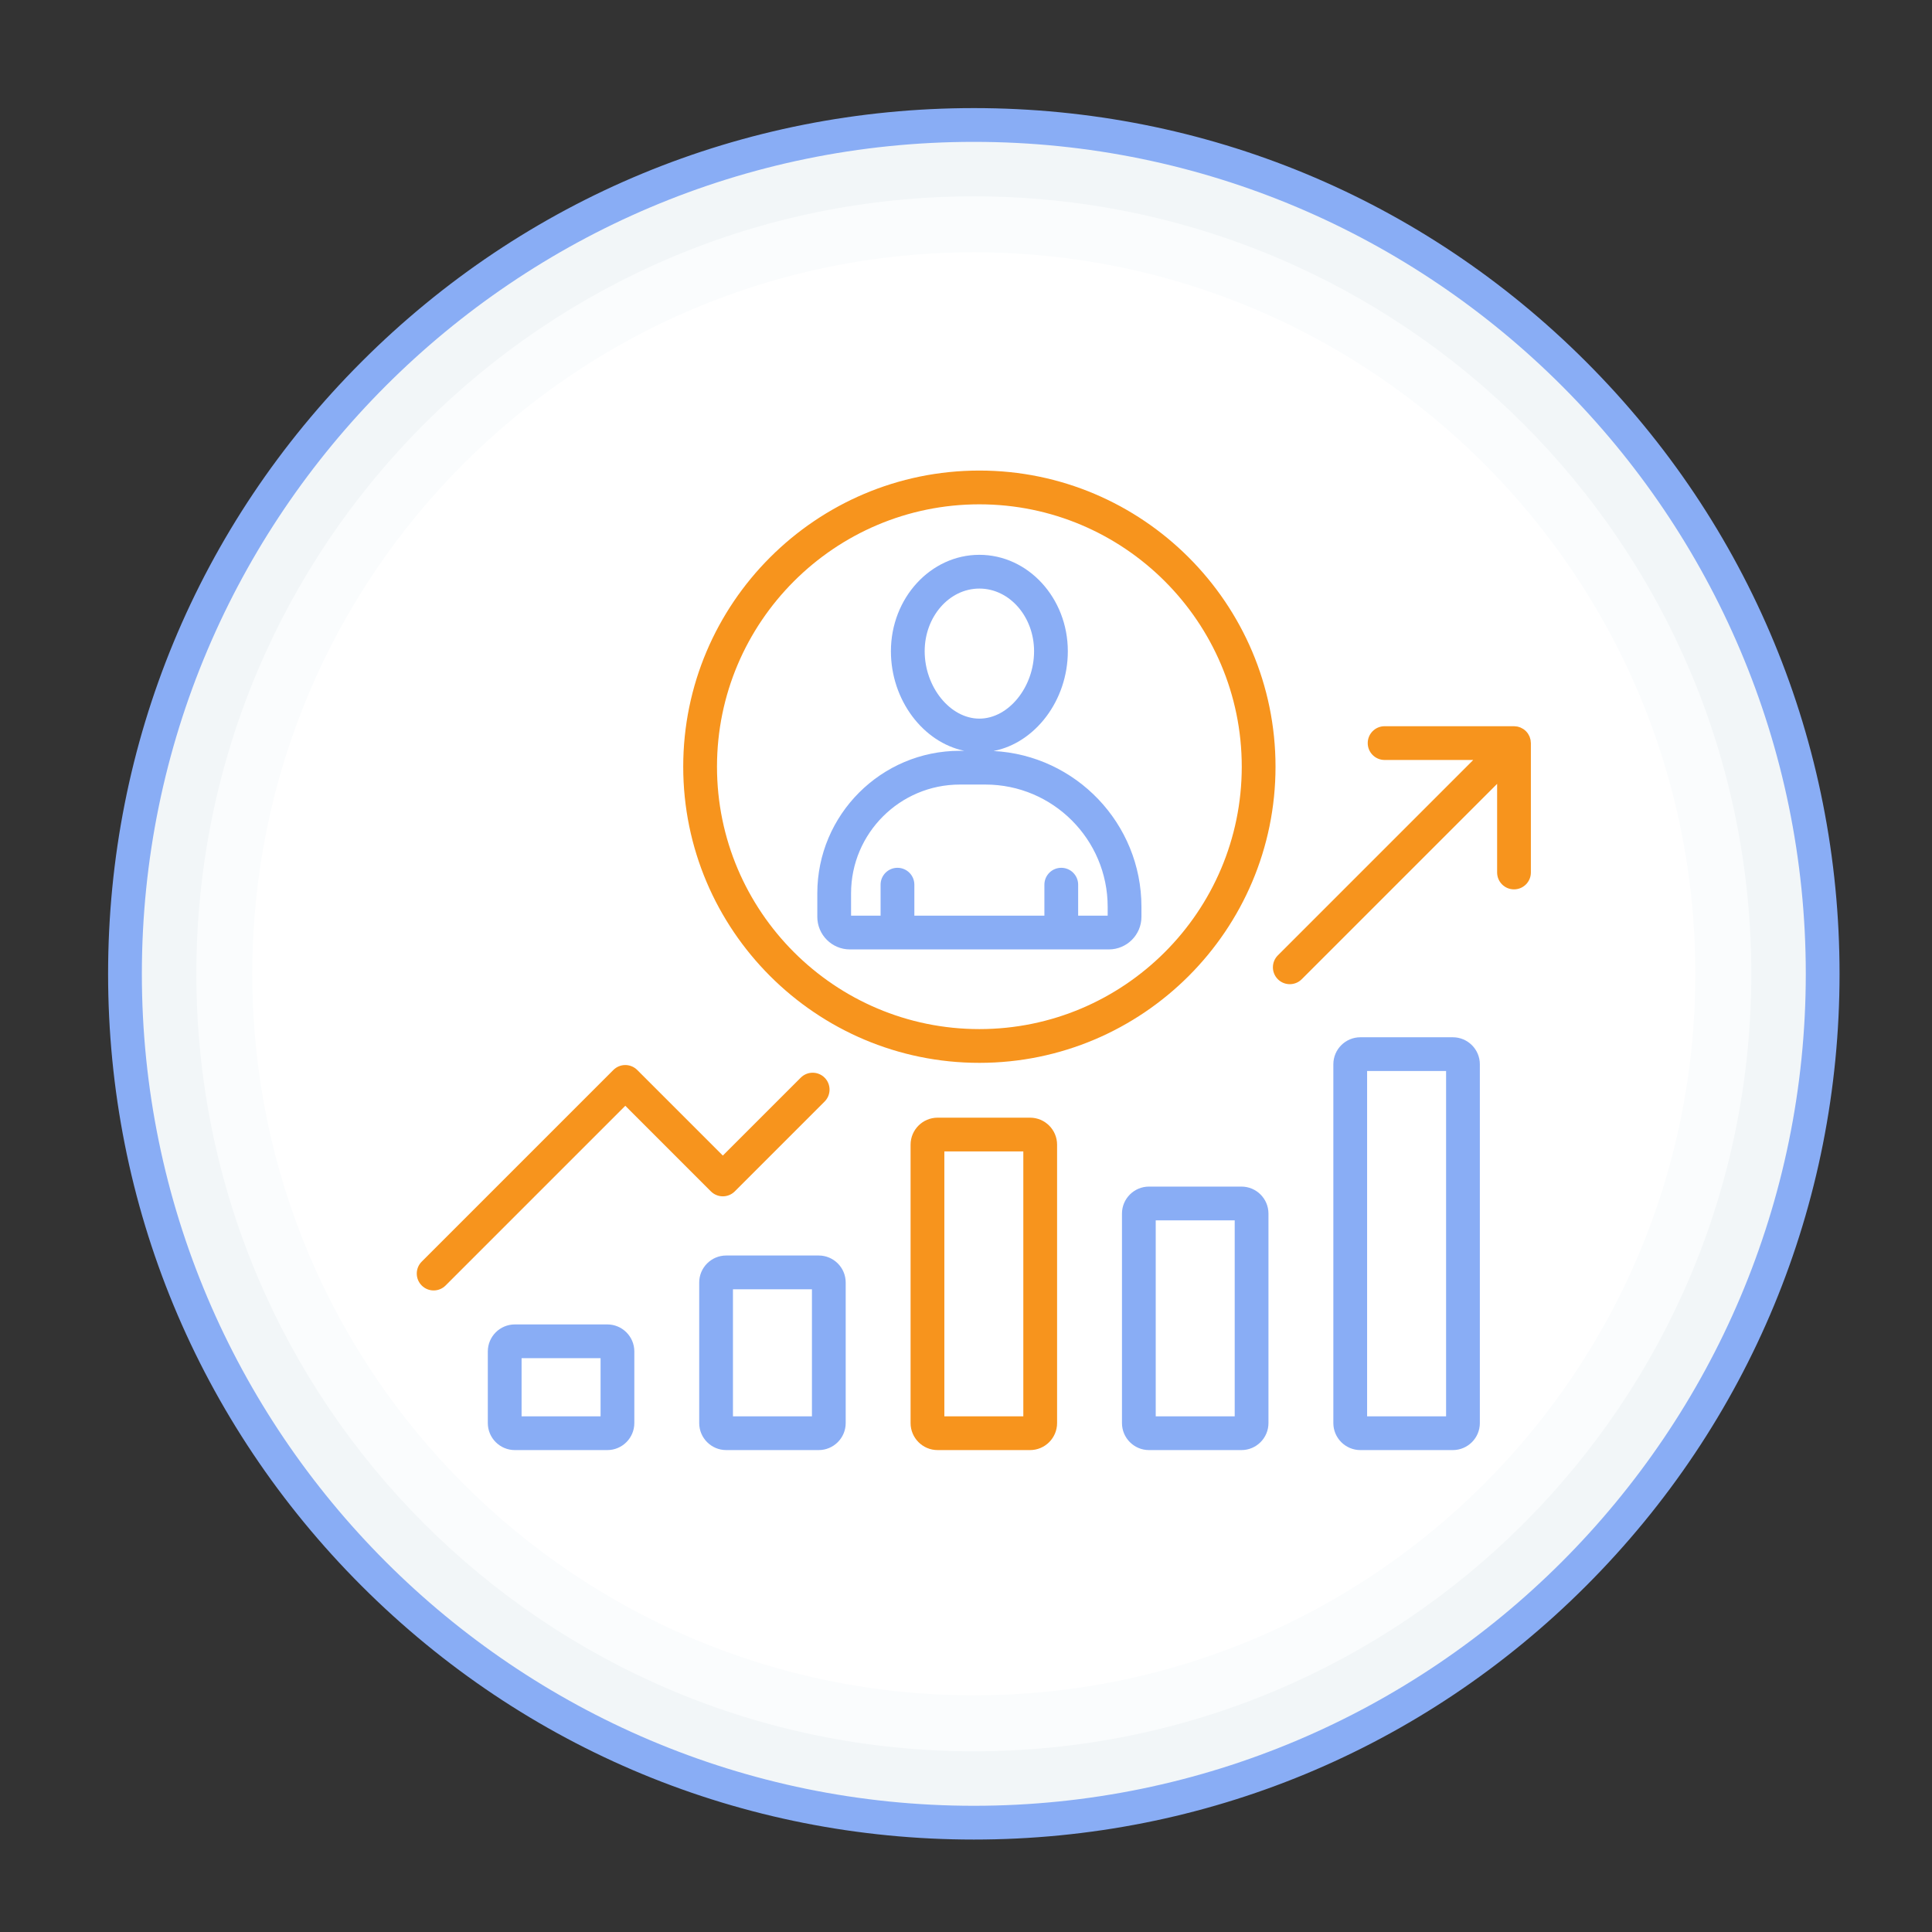 <?xml version="1.0" encoding="UTF-8"?> <svg xmlns="http://www.w3.org/2000/svg" width="810" viewBox="0 0 810 810" height="810"><rect x="0" y="0" width="810" height="810" fill="#333333" stroke="none"/> <defs> <clipPath id="a"> <path d="M 45.32 45.32 L 771.32 45.32 L 771.32 771.32 L 45.32 771.32 Z M 45.32 45.32"></path> </clipPath> </defs> <path fill="#F2F6F8" d="M 764.164 408.281 C 764.164 211.73 604.832 52.398 408.281 52.398 C 211.73 52.398 52.398 211.73 52.398 408.281 C 52.398 604.832 211.73 764.164 408.281 764.164 C 604.832 764.164 764.164 604.832 764.164 408.281"></path> <g clip-path="url(#a)"> <path fill="#89ADF5" d="M 408.281 59.477 C 215.953 59.477 59.477 215.953 59.477 408.281 C 59.477 600.609 215.953 757.086 408.281 757.086 C 600.609 757.086 757.086 600.609 757.086 408.281 C 757.086 215.953 600.609 59.477 408.281 59.477 Z M 408.281 771.242 C 311.328 771.242 220.184 733.484 151.633 664.93 C 83.078 596.375 45.32 505.23 45.32 408.281 C 45.32 311.328 83.078 220.184 151.633 151.633 C 220.184 83.078 311.328 45.32 408.281 45.32 C 505.23 45.32 596.375 83.078 664.93 151.633 C 733.484 220.184 771.242 311.328 771.242 408.281 C 771.242 505.23 733.484 596.375 664.93 664.93 C 596.375 733.484 505.23 771.242 408.281 771.242"></path> </g> <path fill="#FAFCFD" d="M 734.238 408.281 C 734.238 228.262 588.301 82.324 408.281 82.324 C 228.262 82.324 82.324 228.262 82.324 408.281 C 82.324 588.301 228.262 734.238 408.281 734.238 C 588.301 734.238 734.238 588.301 734.238 408.281"></path> <path fill="#FFF" d="M 710.781 408.281 C 710.781 241.215 575.348 105.781 408.281 105.781 C 241.215 105.781 105.781 241.215 105.781 408.281 C 105.781 575.348 241.215 710.781 408.281 710.781 C 575.348 710.781 710.781 575.348 710.781 408.281"></path> <path fill="#89ADF5" d="M 340.41 593.797 L 307.297 593.797 L 307.297 540.531 L 340.41 540.531 Z M 343.238 526.375 L 304.469 526.375 C 298.223 526.375 293.145 531.457 293.145 537.699 L 293.145 596.629 C 293.145 602.871 298.223 607.953 304.469 607.953 L 343.238 607.953 C 349.484 607.953 354.562 602.871 354.562 596.629 L 354.562 537.699 C 354.562 531.457 349.484 526.375 343.238 526.375"></path> <path fill="#89ADF5" d="M 517.656 593.797 L 484.543 593.797 L 484.543 511.641 L 517.656 511.641 Z M 520.484 497.484 L 481.715 497.484 C 475.469 497.484 470.391 502.559 470.391 508.809 L 470.391 596.629 C 470.391 602.871 475.469 607.953 481.715 607.953 L 520.484 607.953 C 526.734 607.953 531.809 602.871 531.809 596.629 L 531.809 508.809 C 531.809 502.559 526.734 497.484 520.484 497.484"></path> <path fill="#89ADF5" d="M 606.277 593.797 L 573.168 593.797 L 573.168 449.031 L 606.277 449.031 Z M 609.109 434.879 L 570.336 434.879 C 564.094 434.879 559.012 439.957 559.012 446.199 L 559.012 596.629 C 559.012 602.871 564.094 607.953 570.336 607.953 L 609.109 607.953 C 615.352 607.953 620.434 602.871 620.434 596.629 L 620.434 446.199 C 620.434 439.957 615.352 434.879 609.109 434.879"></path> <path fill="#89ADF5" d="M 464.398 383.895 L 452.02 383.895 L 452.02 370.906 C 452.02 367 448.848 363.828 444.945 363.828 C 441.031 363.828 437.867 367 437.867 370.906 L 437.867 383.895 L 383.348 383.895 L 383.348 370.906 C 383.348 367 380.18 363.828 376.27 363.828 C 372.363 363.828 369.191 367 369.191 370.906 L 369.191 383.895 L 356.812 383.895 L 356.812 374.523 C 356.812 349.383 377.27 328.93 402.406 328.93 L 413.148 328.93 C 441.41 328.93 464.398 351.922 464.398 380.188 Z M 387.676 273.031 C 387.676 258.547 397.961 246.762 410.605 246.762 C 423.25 246.762 433.539 258.547 433.539 273.031 C 433.539 288.082 422.82 301.289 410.605 301.289 C 398.391 301.289 387.676 288.082 387.676 273.031 Z M 478.555 384.391 L 478.555 380.188 C 478.555 345.258 451.035 316.637 416.535 314.863 C 433.938 311.508 447.691 293.719 447.691 273.031 C 447.691 250.742 431.055 232.609 410.605 232.609 C 390.16 232.609 373.52 250.742 373.52 273.031 C 373.52 293.547 387.055 311.215 404.262 314.773 L 402.406 314.773 C 369.465 314.773 342.66 341.578 342.66 374.523 L 342.66 384.391 C 342.66 391.922 348.789 398.051 356.328 398.051 L 464.887 398.051 C 472.426 398.051 478.555 391.922 478.555 384.391"></path> <path fill="#89ADF5" d="M 251.793 593.797 L 218.676 593.797 L 218.676 569.426 L 251.793 569.426 Z M 254.625 555.273 L 215.844 555.273 C 209.602 555.273 204.52 560.352 204.52 566.594 L 204.52 596.629 C 204.52 602.871 209.602 607.953 215.844 607.953 L 254.625 607.953 C 260.867 607.953 265.945 602.871 265.945 596.629 L 265.945 566.594 C 265.945 560.352 260.867 555.273 254.625 555.273"></path> <path fill="#F7941D" d="M 429.031 593.797 L 395.922 593.797 L 395.922 482.742 L 429.031 482.742 Z M 431.863 468.59 L 393.09 468.59 C 386.852 468.59 381.766 473.668 381.766 479.914 L 381.766 596.629 C 381.766 602.871 386.852 607.953 393.09 607.953 L 431.863 607.953 C 438.105 607.953 443.188 602.871 443.188 596.629 L 443.188 479.914 C 443.188 473.668 438.105 468.59 431.863 468.59"></path> <path fill="#F7941D" d="M 410.605 431.453 C 349.949 431.453 300.602 382.102 300.602 321.445 C 300.602 260.789 349.949 211.441 410.605 211.441 C 471.262 211.441 520.613 260.789 520.613 321.445 C 520.613 382.102 471.262 431.453 410.605 431.453 Z M 410.605 197.285 C 342.141 197.285 286.445 252.988 286.445 321.445 C 286.445 389.91 342.141 445.605 410.605 445.605 C 479.07 445.605 534.766 389.91 534.766 321.445 C 534.766 252.988 479.07 197.285 410.605 197.285"></path> <path fill="#F7941D" d="M 335.715 451.82 L 303.051 484.48 L 267.168 448.598 C 265.84 447.27 264.039 446.523 262.16 446.523 C 260.285 446.523 258.484 447.27 257.156 448.598 L 176.805 528.949 C 174.043 531.707 174.043 536.188 176.805 538.949 C 178.191 540.336 179.996 541.027 181.809 541.027 C 183.625 541.027 185.43 540.336 186.816 538.949 L 262.16 463.602 L 298.047 499.496 C 299.375 500.82 301.176 501.566 303.051 501.566 C 304.93 501.566 306.73 500.82 308.055 499.496 L 345.723 461.828 C 348.484 459.066 348.484 454.578 345.723 451.82 C 342.957 449.051 338.477 449.051 335.715 451.82"></path> <path fill="#F7941D" d="M 641.746 310.762 C 641.727 310.57 641.727 310.375 641.691 310.18 C 641.625 309.855 641.52 309.555 641.41 309.246 C 641.375 309.117 641.344 308.984 641.297 308.859 C 641.152 308.52 640.977 308.195 640.781 307.887 C 640.73 307.805 640.699 307.715 640.648 307.641 C 640.121 306.848 639.445 306.172 638.656 305.648 C 638.582 305.598 638.492 305.566 638.418 305.516 C 638.102 305.328 637.777 305.145 637.43 304.996 C 637.316 304.953 637.195 304.93 637.078 304.891 C 636.762 304.781 636.445 304.668 636.117 304.605 C 635.957 304.574 635.793 304.574 635.641 304.555 C 635.344 304.52 635.055 304.469 634.75 304.469 L 580.504 304.469 C 576.594 304.469 573.426 307.633 573.426 311.543 C 573.426 315.449 576.594 318.621 580.504 318.621 L 617.664 318.621 L 535.746 400.539 C 532.98 403.309 532.98 407.789 535.746 410.551 C 537.125 411.934 538.938 412.621 540.75 412.621 C 542.559 412.621 544.371 411.934 545.75 410.551 L 627.676 328.629 L 627.676 365.793 C 627.676 369.703 630.848 372.871 634.75 372.871 C 638.656 372.871 641.828 369.703 641.828 365.793 L 641.828 311.543 C 641.828 311.277 641.777 311.02 641.746 310.762"></path> </svg> 